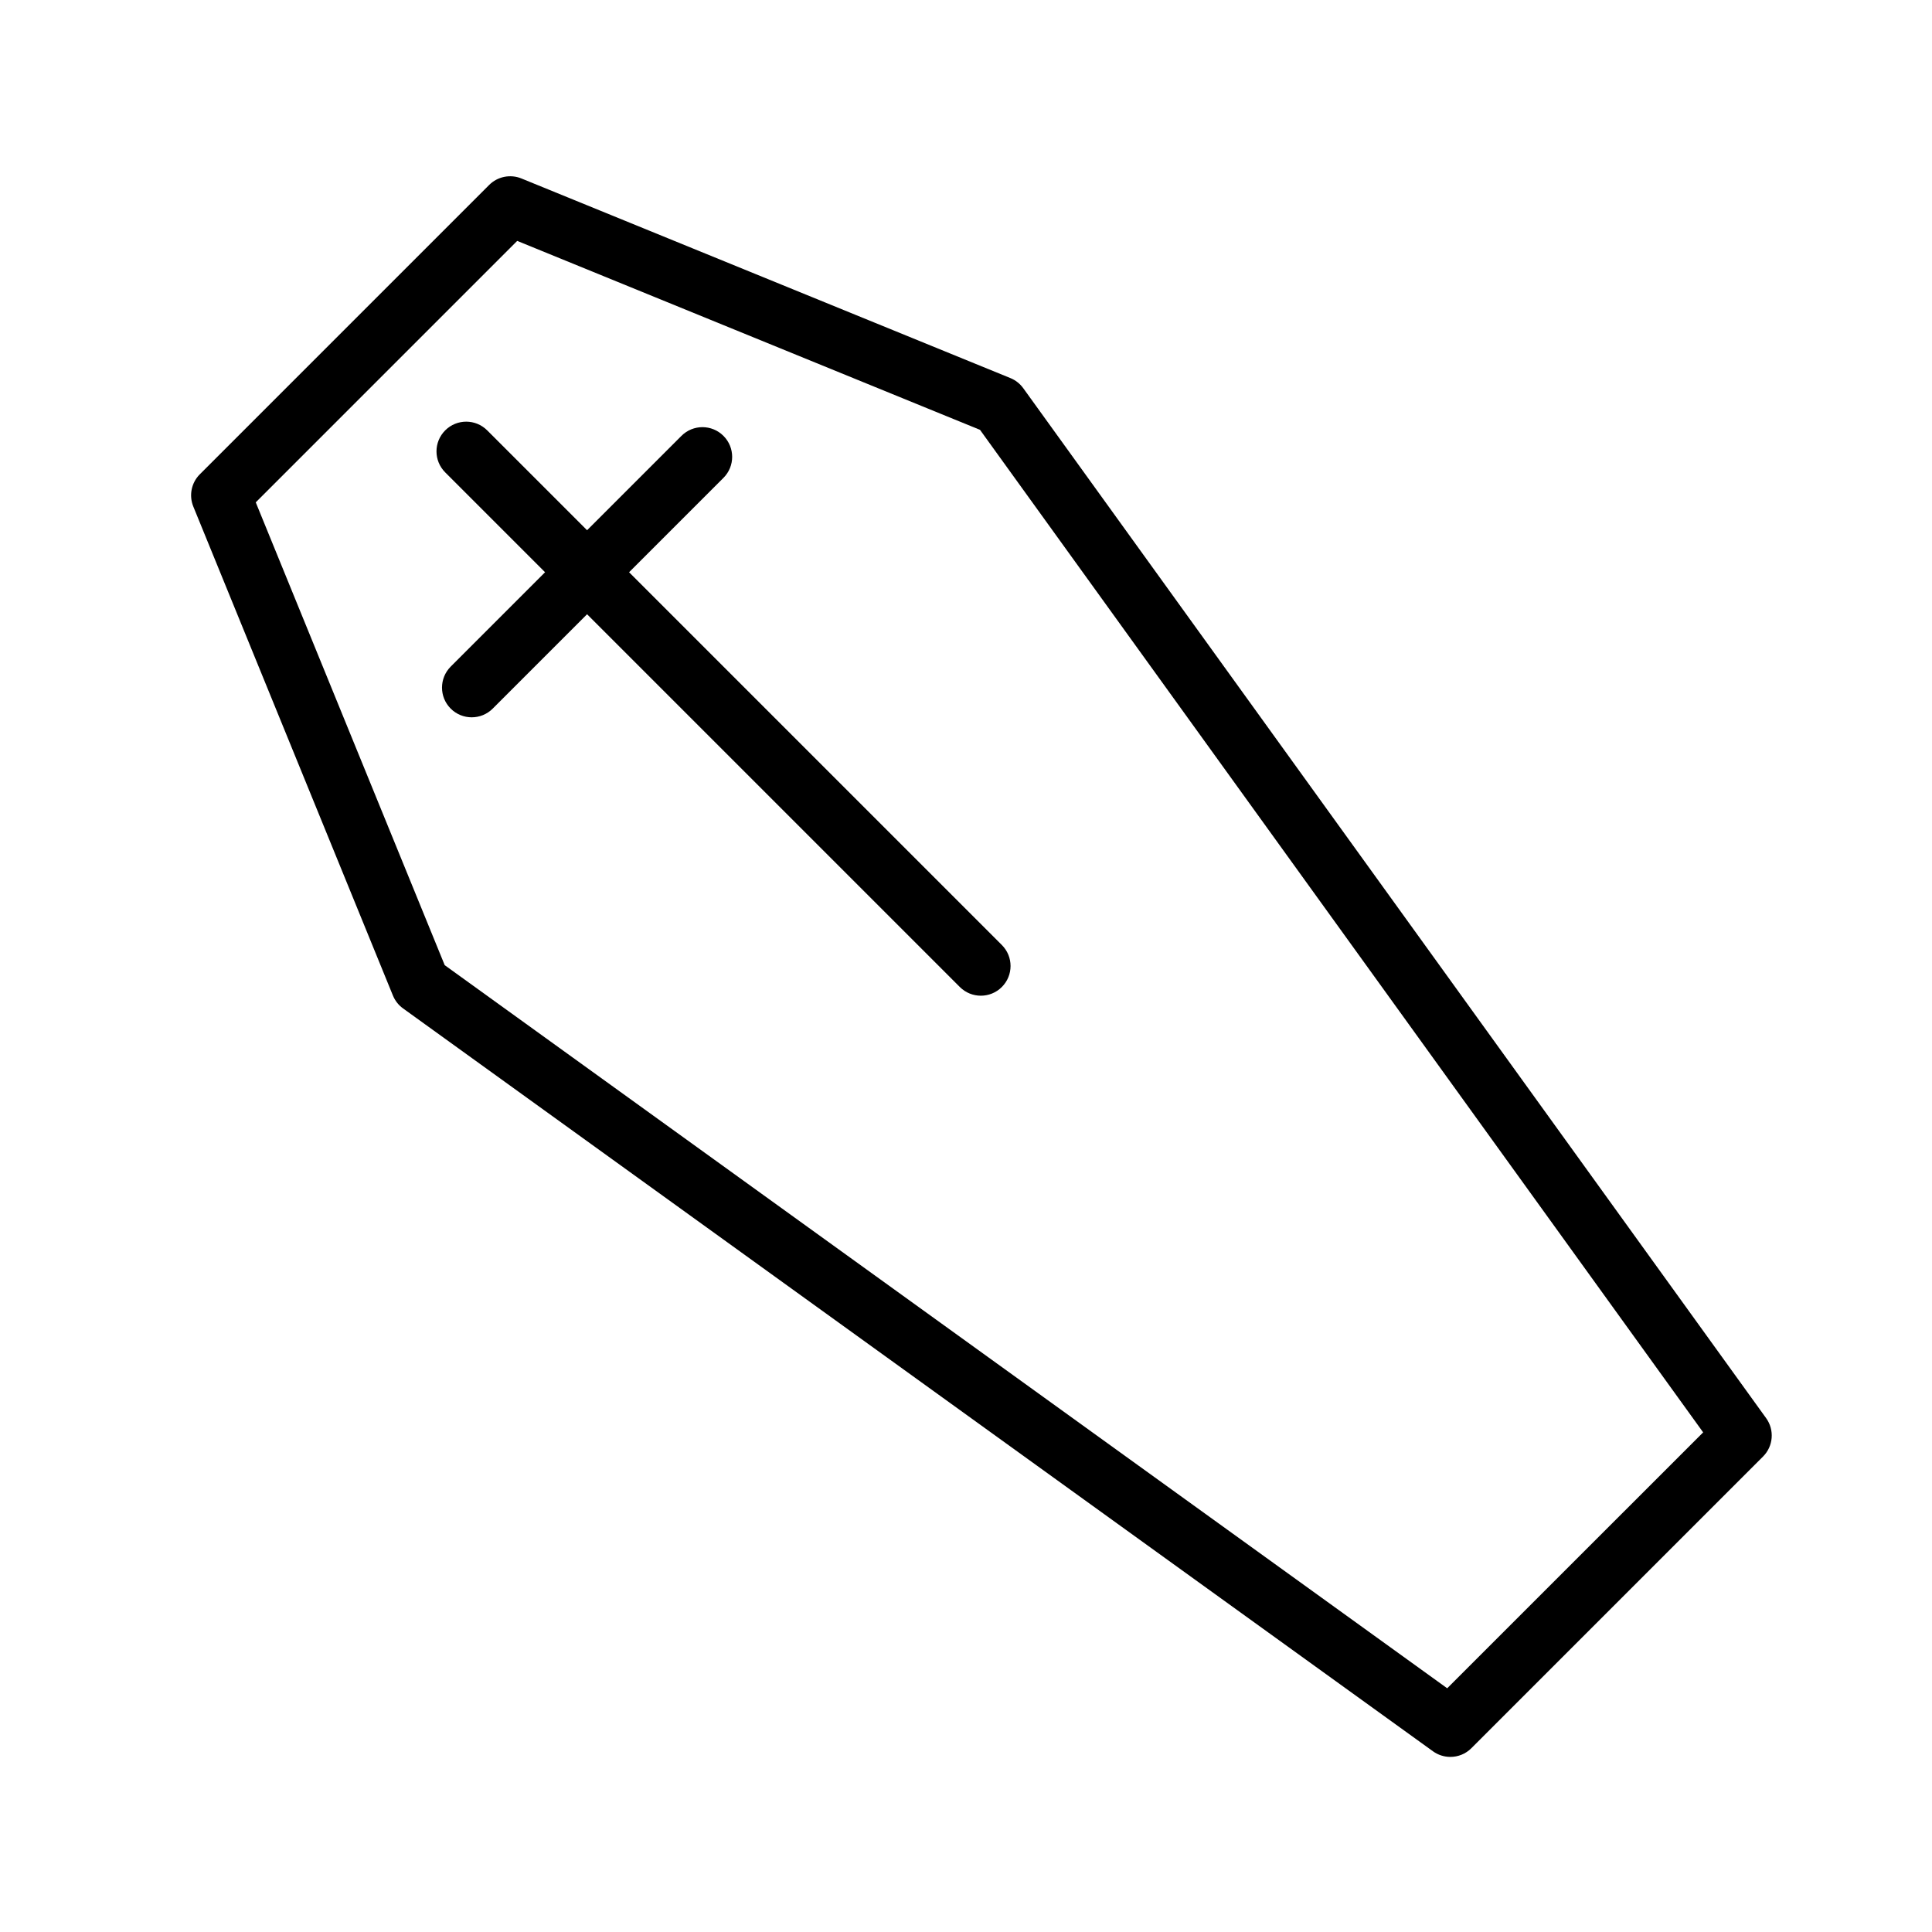 <?xml version="1.0" encoding="UTF-8"?>
<!-- Uploaded to: ICON Repo, www.svgrepo.com, Generator: ICON Repo Mixer Tools -->
<svg fill="#000000" width="800px" height="800px" version="1.1" viewBox="144 144 512 512" xmlns="http://www.w3.org/2000/svg">
 <g>
  <path d="m248.13 407.83c0.559 1.363 1.488 2.551 2.684 3.41l272.94 196.87c1.387 1 3 1.488 4.606 1.488 2.031 0 4.047-0.781 5.566-2.305l77.297-77.297c2.731-2.731 3.078-7.039 0.82-10.172l-196.87-272.95c-0.867-1.195-2.047-2.125-3.418-2.684l-129.58-52.898c-2.93-1.188-6.297-0.52-8.543 1.723l-76.68 76.68c-2.242 2.242-2.922 5.606-1.723 8.543zm32.934-199.99 122.65 50.074 191.64 265.68-67.832 67.816-265.67-191.63-50.074-122.65z"/>
  <path d="m263.44 331.79c1.535 1.535 3.551 2.305 5.566 2.305 2.016 0 4.031-0.77 5.566-2.305l25.008-25.008 98.785 98.785c1.535 1.531 3.551 2.305 5.566 2.305s4.031-0.77 5.566-2.305c3.078-3.078 3.078-8.055 0-11.133l-98.785-98.785 25.008-25.008c3.078-3.078 3.078-8.055 0-11.133-3.078-3.078-8.055-3.078-11.133 0l-25.008 25.008-26.465-26.465c-3.078-3.078-8.055-3.078-11.133 0s-3.078 8.055 0 11.133l26.465 26.465-25.008 25.008c-3.07 3.078-3.07 8.062 0 11.133z"/>
 </g>
</svg>